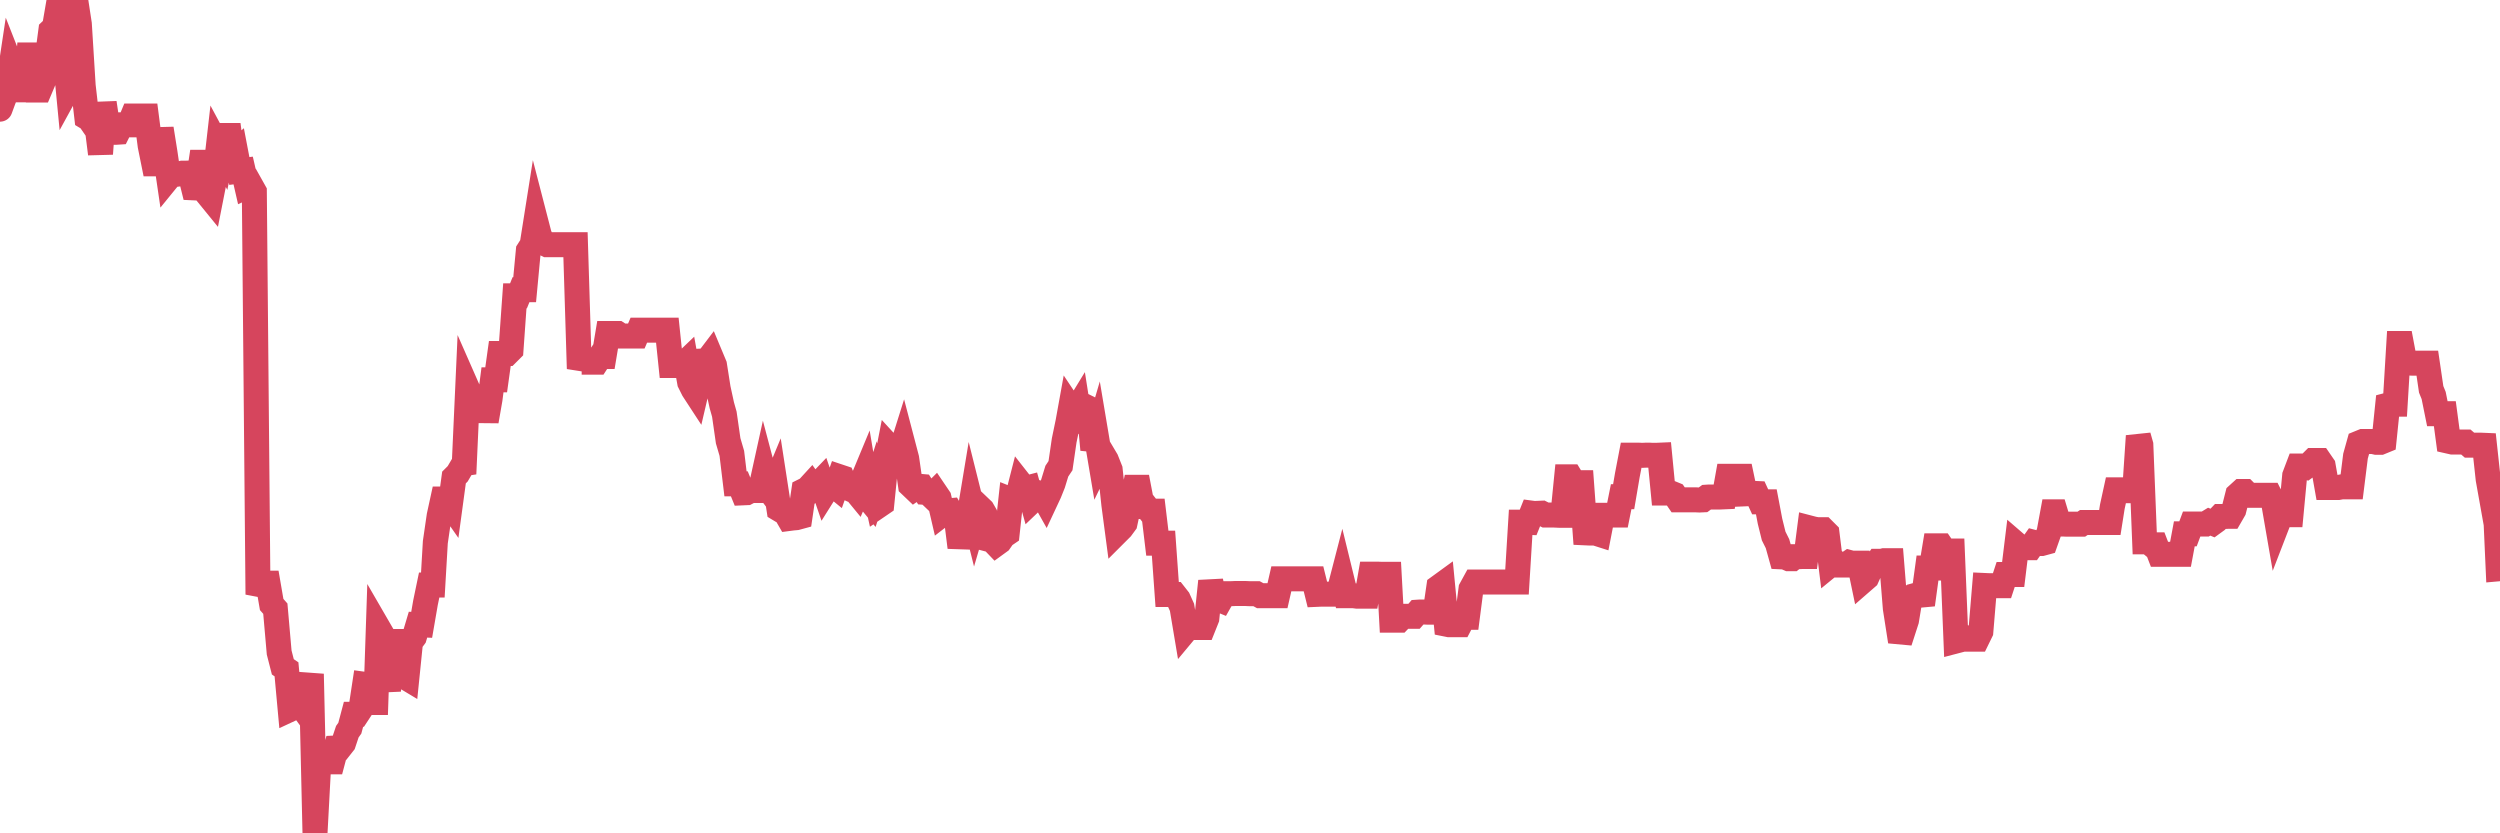 <?xml version="1.0"?><svg width="150px" height="50px" xmlns="http://www.w3.org/2000/svg" xmlns:xlink="http://www.w3.org/1999/xlink"> <polyline fill="none" stroke="#d6455d" stroke-width="1.5px" stroke-linecap="round" stroke-miterlimit="5" points="0.00,6.55 0.22,5.95 0.45,5.40 0.67,3.94 0.89,4.50 1.12,5.39 1.34,5.39 1.56,5.39 1.79,2.61 1.93,4.32 2.16,5.40 2.38,5.40 2.60,4.88 2.83,3.50 3.05,1.84 3.27,1.63 3.50,0.29 3.65,0.61 3.87,3.02 4.09,5.31 4.32,4.89 4.54,0.00 4.76,1.44 4.99,5.14 5.21,7.05 5.36,7.14 5.58,7.46 5.80,7.40 6.03,9.23 6.25,6.17 6.47,7.64 6.70,7.94 6.92,7.94 7.07,7.93 7.29,7.49 7.52,7.49 7.74,7.49 7.96,6.96 8.19,6.96 8.41,6.96 8.63,6.96 8.78,6.96 9.01,8.74 9.23,9.83 9.45,9.83 9.67,7.72 9.90,9.16 10.12,10.66 10.34,10.39 10.49,10.47 10.72,10.44 10.94,10.39 11.16,10.39 11.39,10.38 11.61,11.27 11.83,11.28 12.06,9.74 12.21,9.74 12.43,11.63 12.65,11.90 12.88,10.73 13.10,8.80 13.32,9.21 13.54,8.13 13.77,8.13 13.92,9.30 14.14,9.11 14.36,10.26 14.59,10.23 14.81,11.19 15.03,11.09 15.26,11.50 15.48,35.67 15.63,35.30 15.85,34.99 16.08,34.99 16.30,36.27 16.52,36.52 16.75,39.15 16.97,40.01 17.19,40.16 17.41,42.56 17.56,42.49 17.79,41.97 18.01,42.27 18.23,41.94 18.46,41.73 18.68,40.44 18.90,50.00 19.13,45.70 19.28,45.71 19.50,45.71 19.72,45.71 19.95,45.71 20.17,44.88 20.39,44.87 20.61,44.59 20.84,43.90 20.99,43.69 21.21,42.86 21.43,42.86 21.66,42.51 21.88,41.06 22.10,41.09 22.33,42.15 22.55,42.15 22.70,37.68 22.92,38.06 23.15,40.79 23.37,40.78 23.59,38.49 23.82,38.49 24.04,39.85 24.26,40.60 24.41,40.69 24.63,38.53 24.86,38.22 25.08,37.48 25.30,37.49 25.53,36.16 25.75,35.10 25.97,35.10 26.12,32.53 26.35,30.95 26.57,29.94 26.79,29.94 27.02,30.27 27.24,28.65 27.46,28.43 27.69,28.04 27.83,28.43 28.06,23.34 28.28,23.84 28.50,23.84 28.73,23.84 28.95,23.84 29.17,25.27 29.40,23.95 29.55,22.79 29.77,22.79 29.99,21.21 30.22,21.21 30.44,21.21 30.66,20.99 30.89,17.75 31.11,17.75 31.26,17.38 31.48,17.38 31.70,15.04 31.93,14.68 32.15,13.29 32.37,14.14 32.60,14.57 32.82,14.68 33.04,14.68 33.19,14.68 33.42,14.68 33.64,14.68 33.86,14.68 34.09,14.68 34.31,14.68 34.53,14.68 34.76,22.12 34.90,21.73 35.13,21.73 35.35,21.73 35.57,21.73 35.80,21.73 36.02,21.39 36.24,21.39 36.47,20.01 36.62,20.01 36.84,20.01 37.06,20.01 37.29,20.16 37.51,20.16 37.73,20.16 37.96,20.16 38.18,20.16 38.33,19.81 38.55,19.81 38.77,19.81 39.00,19.81 39.22,19.81 39.44,19.81 39.67,19.81 39.89,19.81 40.04,19.81 40.26,21.93 40.49,21.93 40.71,21.93 40.93,21.93 41.16,21.71 41.38,22.94 41.60,23.38 41.75,23.61 41.97,22.67 42.20,21.66 42.42,21.65 42.64,21.36 42.87,21.91 43.09,23.31 43.31,24.32 43.46,24.85 43.69,26.45 43.91,27.20 44.13,29.03 44.36,29.03 44.58,29.57 44.80,29.56 45.03,29.44 45.17,29.43 45.40,29.43 45.62,29.43 45.84,28.43 46.07,29.30 46.29,29.59 46.51,29.06 46.74,30.55 46.89,30.64 47.11,30.73 47.33,31.11 47.56,31.08 47.78,31.06 48.00,31.00 48.23,29.44 48.45,29.33 48.67,29.09 48.82,29.30 49.04,29.12 49.27,28.88 49.49,29.52 49.71,29.17 49.94,29.05 50.16,29.23 50.38,28.61 50.53,28.66 50.76,29.23 50.98,29.33 51.20,29.30 51.43,29.58 51.65,29.06 51.87,28.53 52.10,29.91 52.24,30.08 52.47,29.36 52.69,30.36 52.91,30.21 53.14,27.93 53.36,26.80 53.58,27.04 53.81,27.41 53.96,27.37 54.18,26.67 54.40,27.51 54.63,29.11 54.85,29.32 55.07,29.17 55.30,29.19 55.52,29.54 55.67,29.55 55.89,29.76 56.11,29.54 56.34,29.88 56.56,30.83 56.78,30.66 57.01,30.64 57.23,31.02 57.38,31.07 57.60,32.84 57.83,31.65 58.05,31.54 58.27,30.21 58.50,31.13 58.72,30.38 58.94,30.59 59.09,30.85 59.31,32.36 59.54,32.42 59.76,32.65 59.98,32.49 60.21,32.16 60.43,32.01 60.65,29.99 60.80,30.05 61.03,29.90 61.25,29.04 61.47,29.32 61.70,29.26 61.92,30.05 62.14,29.84 62.37,29.59 62.51,29.63 62.74,30.04 62.96,29.57 63.18,29.02 63.41,28.27 63.63,27.94 63.85,26.43 64.08,25.32 64.23,24.49 64.45,24.82 64.67,24.46 64.90,25.92 65.12,24.39 65.34,24.50 65.57,26.98 65.79,26.23 66.01,27.54 66.16,27.23 66.38,27.60 66.61,28.18 66.83,30.26 67.05,31.92 67.28,31.69 67.50,31.39 67.72,30.36 67.87,30.36 68.10,29.24 68.32,29.24 68.54,30.39 68.77,30.39 68.99,30.67 69.21,30.67 69.44,32.59 69.58,32.59 69.81,32.59 70.03,35.67 70.25,35.67 70.48,35.67 70.70,35.95 70.92,36.44 71.15,37.81 71.30,37.63 71.52,37.65 71.74,37.65 71.97,37.65 72.19,37.65 72.41,37.10 72.64,34.87 72.86,35.92 73.01,35.92 73.23,36.01 73.45,35.62 73.68,35.62 73.90,35.62 74.12,35.61 74.35,35.61 74.57,35.61 74.72,35.61 74.94,35.62 75.17,35.62 75.39,35.62 75.61,35.74 75.84,35.74 76.06,35.74 76.28,35.74 76.43,35.74 76.65,35.74 76.88,34.73 77.10,34.73 77.32,34.73 77.55,34.73 77.77,34.73 77.99,34.73 78.14,34.73 78.37,34.73 78.59,34.73 78.81,34.73 79.04,35.66 79.26,35.65 79.48,35.65 79.71,35.65 79.86,35.65 80.08,35.65 80.30,35.65 80.52,34.80 80.75,35.74 80.97,35.74 81.19,35.74 81.42,35.77 81.64,35.77 81.79,35.77 82.01,35.77 82.24,34.45 82.46,34.45 82.68,34.45 82.91,34.46 83.13,34.46 83.35,34.46 83.50,37.21 83.73,37.21 83.95,37.21 84.17,36.98 84.39,36.98 84.62,36.98 84.84,36.98 85.06,36.73 85.21,36.72 85.44,36.72 85.66,36.73 85.88,36.73 86.11,36.73 86.33,35.22 86.55,35.06 86.78,37.45 86.93,37.48 87.15,37.48 87.37,37.48 87.59,37.48 87.82,37.04 88.04,37.04 88.26,35.34 88.49,34.92 88.64,34.92 88.86,34.92 89.08,34.92 89.31,34.92 89.53,34.92 89.75,34.92 89.98,34.92 90.20,34.92 90.35,34.92 90.57,34.92 90.80,34.92 91.02,34.92 91.24,31.33 91.46,31.33 91.69,31.34 91.91,30.79 92.06,30.81 92.28,30.80 92.51,30.79 92.73,30.90 92.95,30.90 93.18,30.90 93.40,30.91 93.62,30.92 93.77,30.92 94.00,28.61 94.22,28.61 94.44,28.97 94.67,28.96 94.89,28.96 95.11,31.97 95.33,31.98 95.48,31.98 95.71,31.98 95.93,32.05 96.15,30.92 96.38,30.92 96.60,30.91 96.82,30.90 97.05,30.90 97.27,29.80 97.42,29.80 97.64,28.51 97.87,27.31 98.09,27.31 98.31,27.31 98.54,27.32 98.76,27.31 98.98,27.31 99.13,27.32 99.35,27.32 99.58,27.31 99.80,29.58 100.02,29.58 100.25,29.58 100.47,29.67 100.69,29.99 100.84,29.99 101.07,29.99 101.29,29.99 101.51,29.99 101.74,29.99 101.96,30.00 102.18,29.99 102.40,29.83 102.55,29.82 102.78,29.82 103.00,29.82 103.22,29.82 103.45,29.81 103.67,28.58 103.89,28.58 104.12,28.58 104.27,28.58 104.49,28.58 104.71,29.63 104.94,29.62 105.16,29.60 105.38,29.61 105.61,30.11 105.83,30.11 105.98,30.11 106.20,31.27 106.42,32.16 106.65,32.62 106.87,33.41 107.09,33.42 107.32,33.52 107.54,33.52 107.69,33.40 107.91,33.40 108.14,33.39 108.36,33.39 108.58,31.68 108.81,31.74 109.03,31.78 109.25,31.78 109.40,31.78 109.62,32.00 109.85,33.86 110.07,33.68 110.29,33.90 110.52,33.90 110.74,33.90 110.96,33.75 111.11,33.79 111.34,33.79 111.56,33.79 111.78,34.85 112.01,34.65 112.23,34.16 112.45,34.01 112.68,33.68 112.90,33.68 113.05,33.64 113.27,33.64 113.49,33.64 113.72,36.50 113.94,37.91 114.16,37.93 114.39,37.22 114.61,35.88 114.76,35.77 114.98,35.71 115.21,35.71 115.43,35.69 115.65,34.08 115.88,34.08 116.10,32.75 116.32,32.75 116.47,32.75 116.69,33.07 116.92,33.06 117.14,33.06 117.36,38.46 117.59,38.40 117.81,38.22 118.03,38.35 118.18,38.35 118.41,38.35 118.63,38.35 118.85,37.90 119.08,35.13 119.30,35.14 119.52,35.14 119.75,35.14 119.89,35.14 120.12,35.14 120.34,34.47 120.56,34.47 120.79,34.47 121.01,32.67 121.23,32.86 121.46,32.86 121.61,32.86 121.83,32.86 122.05,32.55 122.28,32.61 122.50,32.61 122.72,32.55 122.95,31.90 123.17,30.71 123.32,30.71 123.54,31.44 123.76,31.44 123.99,31.45 124.21,31.45 124.43,31.45 124.66,31.45 124.88,31.45 125.03,31.35 125.25,31.35 125.48,31.35 125.70,31.35 125.92,31.35 126.15,31.35 126.37,31.35 126.59,31.35 126.74,30.40 126.96,29.39 127.19,29.39 127.41,29.39 127.63,29.44 127.86,29.44 128.08,29.44 128.30,26.16 128.45,26.69 128.68,32.51 128.90,32.51 129.12,32.69 129.35,32.69 129.57,33.26 129.79,33.26 130.02,33.26 130.24,33.26 130.39,33.26 130.61,33.26 130.83,33.26 131.06,32.03 131.28,32.03 131.50,31.44 131.73,31.44 131.95,31.44 132.10,31.44 132.32,31.44 132.55,31.30 132.77,31.39 132.99,31.23 133.22,30.99 133.44,30.99 133.66,30.98 133.81,30.98 134.03,30.60 134.26,29.69 134.48,29.49 134.70,29.49 134.93,29.72 135.15,29.72 135.37,29.72 135.52,29.72 135.75,29.72 135.97,29.72 136.19,29.72 136.42,30.18 136.64,31.45 136.86,30.88 137.09,30.88 137.23,30.88 137.46,30.88 137.68,28.54 137.90,27.96 138.13,27.96 138.35,28.02 138.57,27.86 138.80,27.63 138.95,27.63 139.17,27.63 139.39,27.95 139.62,29.25 139.84,29.25 140.06,29.25 140.29,29.25 140.51,29.21 140.66,29.21 140.88,29.21 141.10,29.21 141.33,27.37 141.55,26.58 141.77,26.49 142.00,26.49 142.22,26.49 142.37,26.49 142.59,26.54 142.82,26.54 143.04,26.45 143.26,24.31 143.49,24.25 143.71,24.25 143.93,20.61 144.08,20.61 144.30,21.78 144.53,21.78 144.75,21.79 144.97,21.79 145.20,21.79 145.42,21.79 145.64,21.79 145.87,23.36 146.02,23.73 146.24,24.82 146.46,24.82 146.69,24.82 146.91,26.47 147.13,26.52 147.36,26.52 147.58,26.52 147.73,26.52 147.95,26.52 148.17,26.71 148.40,26.71 148.62,26.71 148.84,26.71 149.07,26.72 149.29,28.75 149.44,29.59 149.66,28.99 149.89,34.13 150.00,34.12 "/></svg>